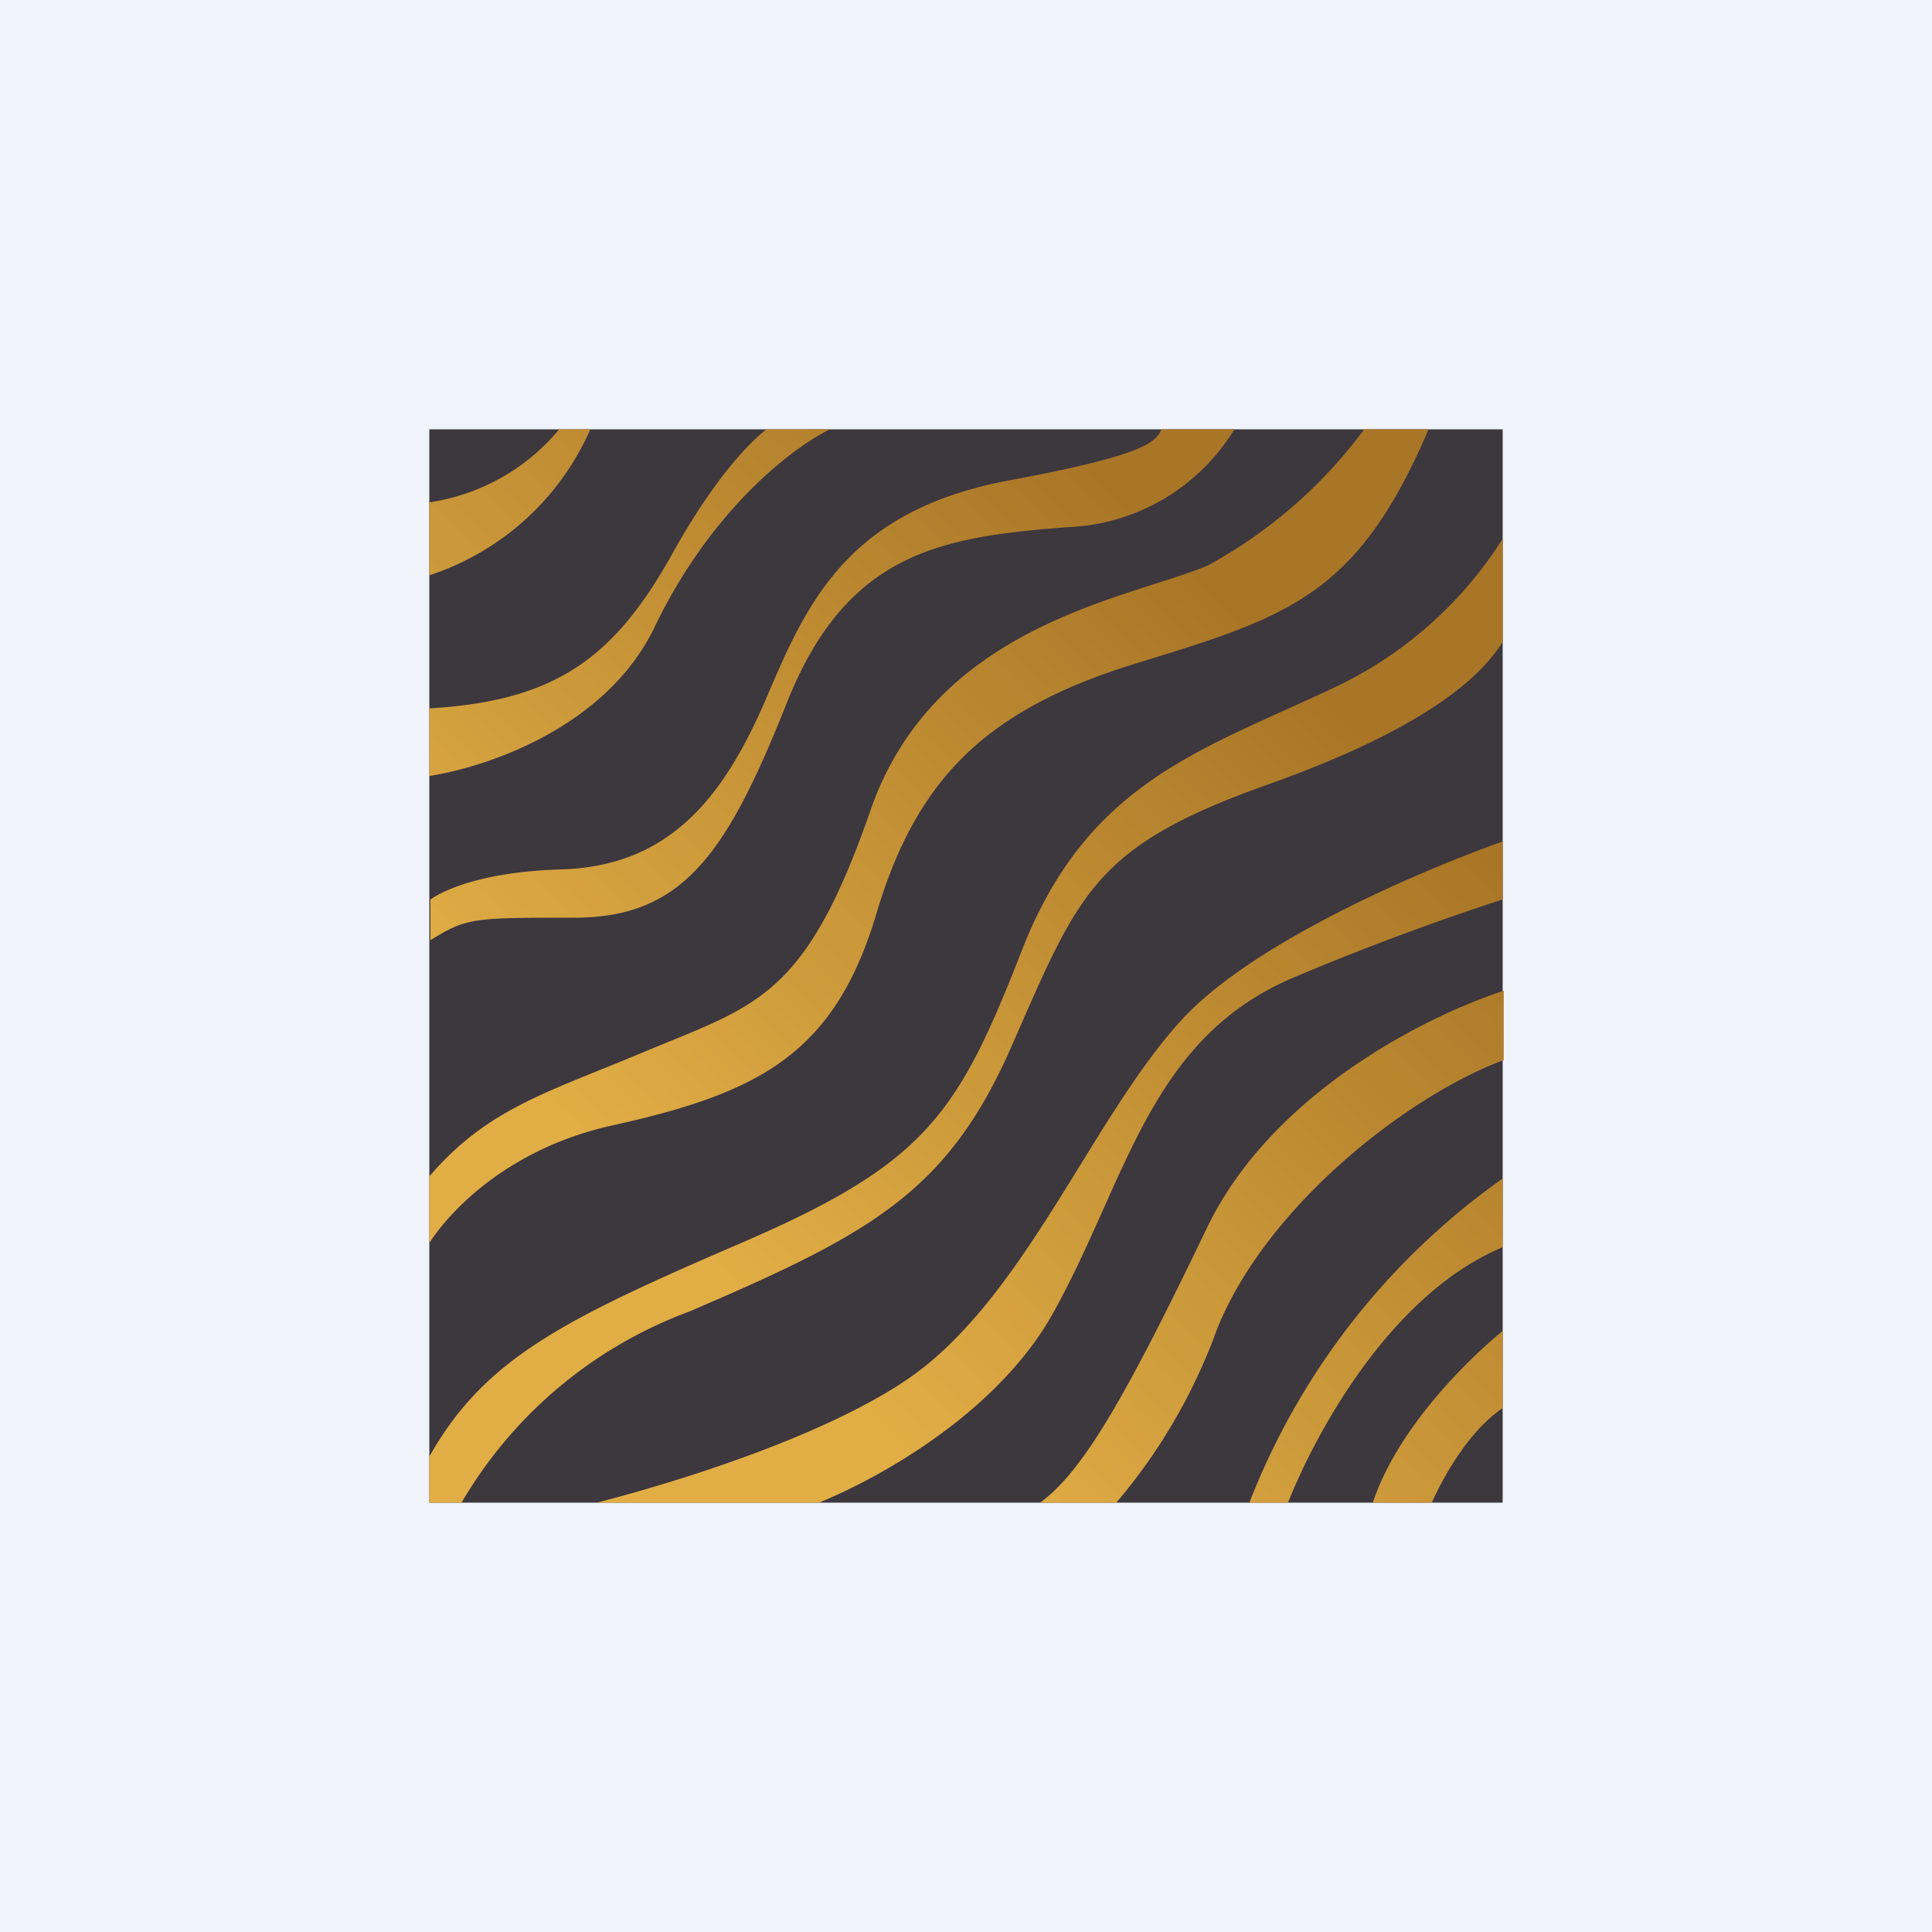 <!-- by TradingView --><svg width="18" height="18" viewBox="0 0 18 18" xmlns="http://www.w3.org/2000/svg"><path fill="#F0F3FA" d="M0 0h18v18H0z"/><path fill="#3D373E" d="M4 4h10v10H4z"/><path d="M14 5.98c-.2.32-.7.8-2.19 1.33-1.6.57-1.75.99-2.36 2.38-.6 1.4-1.3 1.79-3.03 2.53A4.11 4.11 0 0 0 4.3 14H4v-.43c.52-.92 1.26-1.28 2.93-2 1.71-.74 2-1.2 2.6-2.74.61-1.54 1.66-1.84 2.87-2.41a3.74 3.74 0 0 0 1.6-1.4v.96Zm0 2.4c-.4.13-1.1.37-1.93.72-1.35.56-1.56 1.86-2.24 3.1-.5.93-1.59 1.55-2.2 1.8H5.56c.74-.19 2.06-.6 2.85-1.12 1.12-.73 1.75-2.46 2.61-3.39.67-.72 2.22-1.38 2.98-1.65v.55Zm0 1.5c-.9.34-2.2 1.36-2.66 2.5A5.24 5.24 0 0 1 10.4 14h-.71c.4-.29.8-.99 1.55-2.55.6-1.26 2.04-1.98 2.77-2.22v.65Zm0 1.74c-1.03.43-1.73 1.7-2 2.38h-.36A6.65 6.65 0 0 1 14 10.98v.64Zm0 1.5c-.3.2-.54.61-.66.88h-.55c.23-.69.87-1.32 1.21-1.6v.72ZM13.31 4c-.66 1.54-1.29 1.74-2.69 2.17-1.42.43-2.08 1.07-2.46 2.36-.39 1.29-1.09 1.65-2.43 1.95-.94.2-1.5.75-1.73 1.1v-.62c.55-.64 1.1-.78 2.05-1.18 1.01-.42 1.46-.5 2.06-2.23.6-1.73 2.4-1.97 3.14-2.28A4.48 4.48 0 0 0 12.71 4h.6ZM11.5 4a1.9 1.9 0 0 1-1.53.91c-1.2.09-2.08.23-2.64 1.64s-.97 2-1.98 2c-.95 0-1 0-1.34.21v-.38c.16-.11.54-.26 1.22-.28 1-.03 1.5-.66 1.89-1.55.38-.89.74-1.78 2.26-2.07 1.24-.23 1.39-.35 1.44-.48h.68ZM7.73 4c-.43.22-1.14.82-1.63 1.84-.44.92-1.53 1.3-2.1 1.39V6.6c1.18-.07 1.73-.47 2.28-1.47.36-.64.67-.98.86-1.13h.59ZM5.5 4A2.48 2.48 0 0 1 4 5.36v-.68A1.94 1.94 0 0 0 5.21 4h.3Z" fill="url(#a)"/><defs><linearGradient id="a" x1="13.82" y1="4" x2="4" y2="14" gradientUnits="userSpaceOnUse"><stop offset=".2" stop-color="#A97627"/><stop offset=".76" stop-color="#E1AE46"/></linearGradient></defs></svg>
